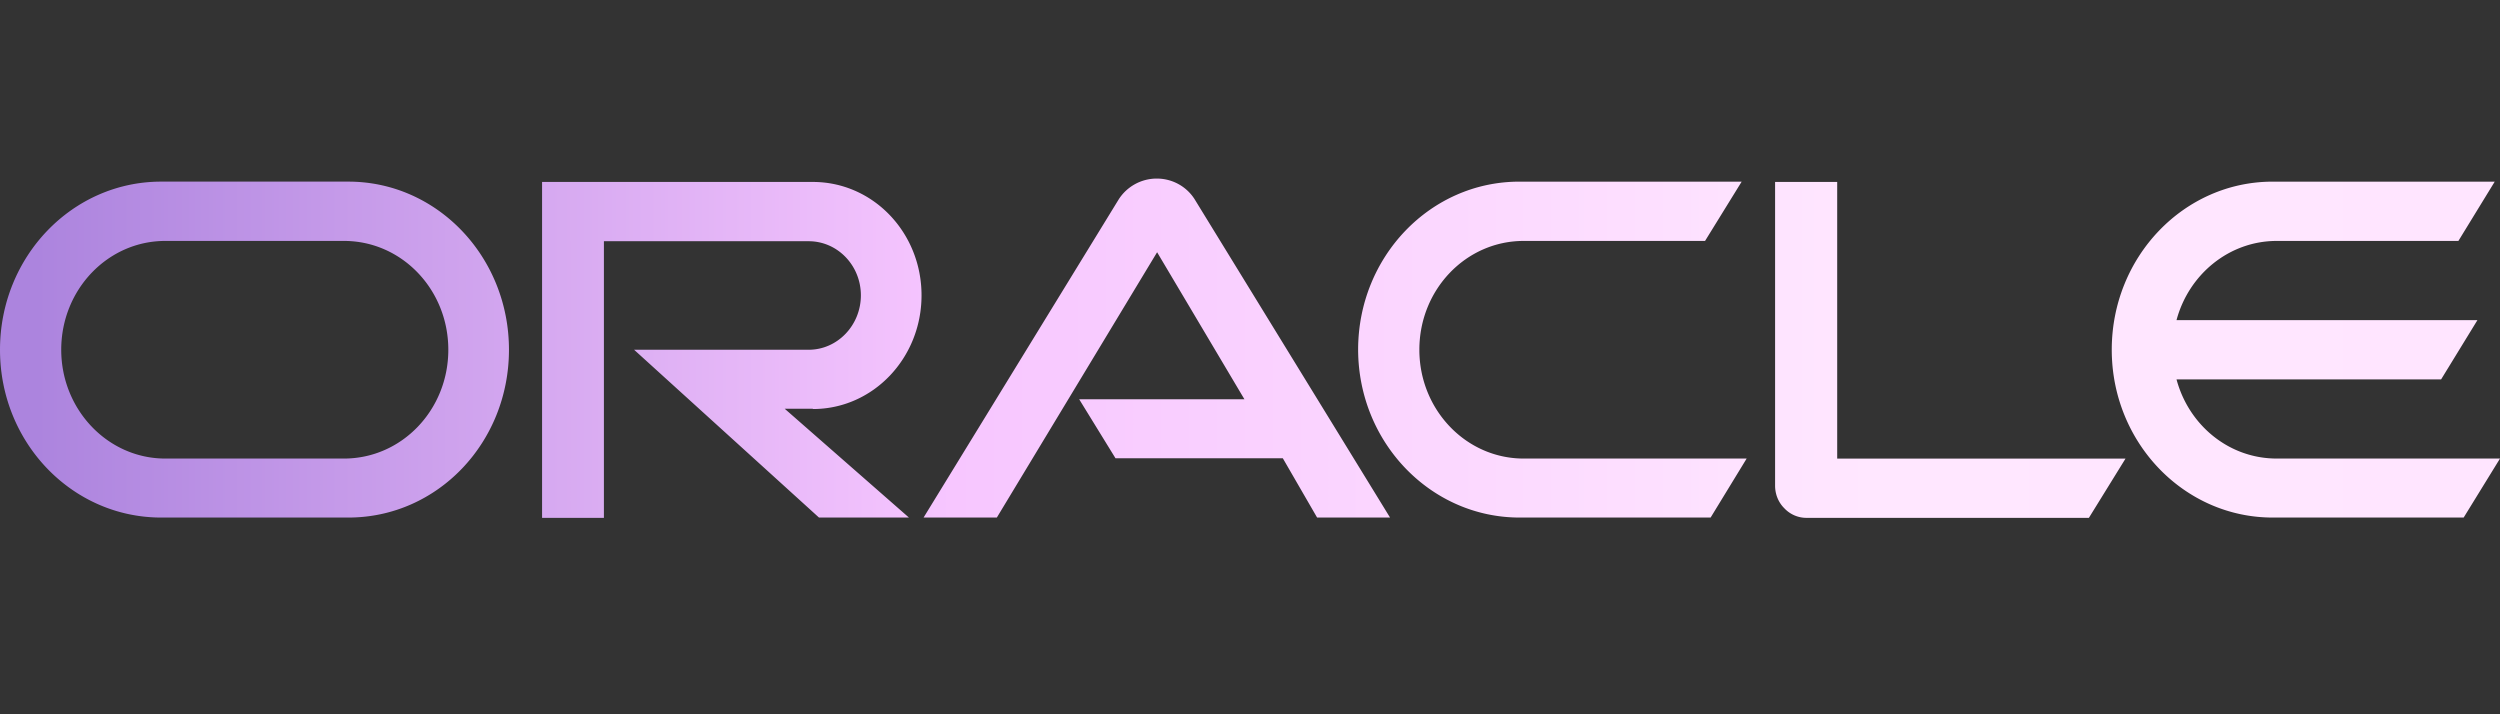 <svg xmlns="http://www.w3.org/2000/svg" width="140" height="40" fill="none"><rect width="100%" height="100%" fill="#333333" stroke="none"/><path fill="url(#a)" d="M60.434 22.359h9.254l-4.89-8.234-8.975 14.858H51.72l10.928-17.819A2.53 2.53 0 0 1 64.782 10c.853 0 1.64.428 2.1 1.13l10.961 17.853h-4.085l-1.92-3.32h-9.37zm42.449 3.303V10.188h-3.478v17.015c0 .462.18.924.508 1.25a1.7 1.7 0 0 0 1.264.547h15.801l2.052-3.32h-16.147m-57.365-2.774c3.38 0 6.088-2.858 6.088-6.367s-2.708-6.35-6.088-6.35H30.356V29h3.463V13.509h11.47c1.607 0 2.92 1.352 2.92 3.03s-1.313 3.047-2.92 3.047h-9.78l10.354 9.397H50.9l-6.957-6.094h1.575M9.025 28.983H19.51c4.988 0 8.992-4.194 8.992-9.397s-4.02-9.415-8.992-9.415H9.025C4.037 10.171 0 14.382 0 19.586s4.037 9.397 9.025 9.397m10.239-3.304H9.254c-3.216 0-5.825-2.738-5.825-6.093 0-3.372 2.61-6.094 5.826-6.094h10.009c3.233 0 5.842 2.721 5.842 6.094 0 3.372-2.61 6.093-5.842 6.093m65.832 3.304h10.699l2.018-3.304H85.326c-3.233 0-5.842-2.738-5.842-6.093 0-3.372 2.61-6.094 5.842-6.094h10.157l2.051-3.32H85.08c-4.989 0-9.025 4.21-9.025 9.414.016 5.203 4.07 9.397 9.041 9.397m42.4-3.304c-2.674 0-4.922-1.865-5.611-4.433h14.817l2.035-3.32h-16.852c.689-2.568 2.953-4.434 5.611-4.434h10.174l2.035-3.32h-12.438c-4.972 0-9.009 4.21-9.009 9.414 0 5.186 4.037 9.397 9.009 9.397h10.698L140 25.679z"/><defs><linearGradient id="a" x1="2" x2="140" y1="10" y2="10" gradientUnits="userSpaceOnUse"><stop stop-color="#AC84DE"/><stop offset=".372" stop-color="#F7C6FF"/><stop offset=".745" stop-color="#FFE7FF"/><stop offset="1" stop-color="#FFE5FF"/></linearGradient></defs></svg>